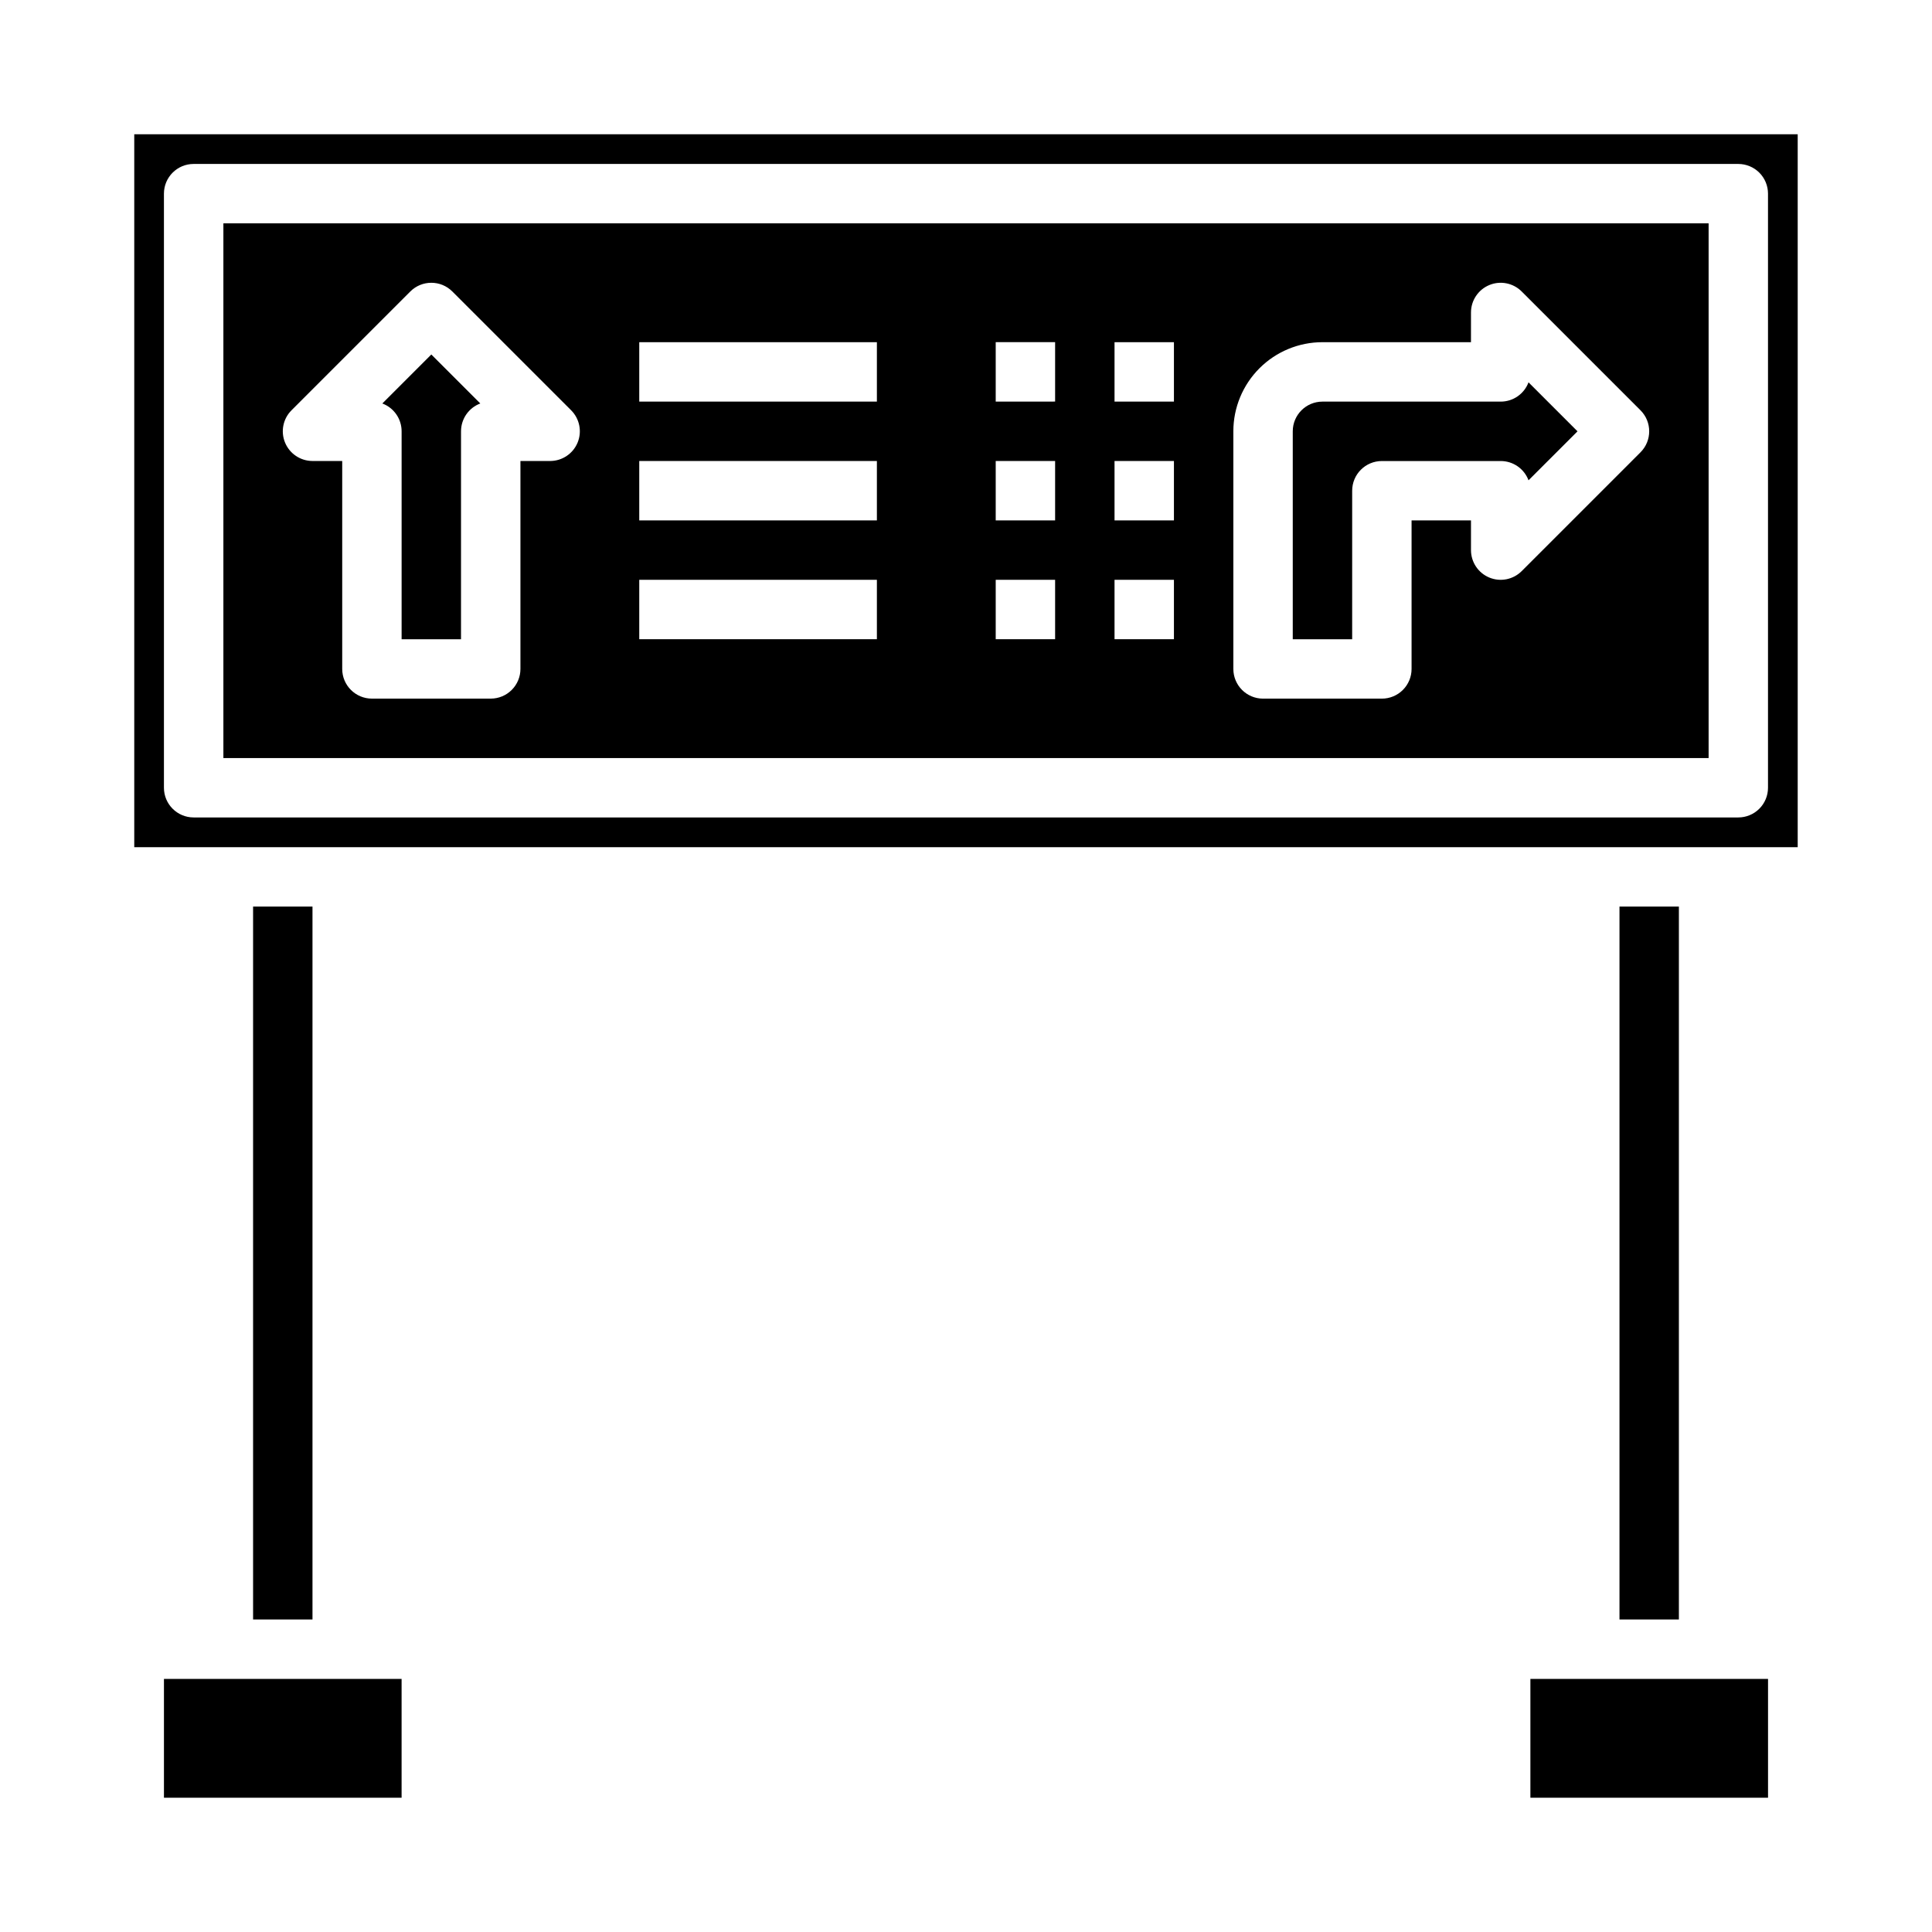 <?xml version="1.0" encoding="UTF-8"?>
<!-- Uploaded to: ICON Repo, www.svgrepo.com, Generator: ICON Repo Mixer Tools -->
<svg fill="#000000" width="800px" height="800px" version="1.1" viewBox="144 144 512 512" xmlns="http://www.w3.org/2000/svg">
 <g>
  <path d="m549.57 588.93h62.977v31.488h-62.977z"/>
  <path d="m620.41 179.58h-440.83v188.93h440.83zm-7.871 173.18c0 2.09-0.828 4.09-2.305 5.566-1.477 1.477-3.481 2.305-5.566 2.305h-409.35c-4.348 0-7.871-3.523-7.871-7.871v-157.44c0-4.348 3.523-7.871 7.871-7.871h409.35c2.086 0 4.09 0.832 5.566 2.305 1.477 1.477 2.305 3.481 2.305 5.566z"/>
  <path d="m211.07 384.25h15.742v188.93h-15.742z"/>
  <path d="m502.34 274.05c0-4.348 3.523-7.871 7.871-7.871h31.488c3.285-0.004 6.223 2.031 7.375 5.106l12.98-12.98-12.98-12.98c-1.152 3.074-4.09 5.113-7.375 5.109h-47.234c-4.348 0-7.871 3.523-7.871 7.871v55.105h15.742z"/>
  <path d="m573.18 384.25h15.742v188.93h-15.742z"/>
  <path d="m187.45 588.93h62.977v31.488h-62.977z"/>
  <path d="m250.43 258.3v55.105h15.742l0.004-55.105c-0.004-3.281 2.031-6.223 5.106-7.375l-12.98-12.98-12.98 12.98c3.074 1.152 5.113 4.094 5.109 7.375z"/>
  <path d="m203.2 344.89h393.6v-141.7h-393.6zm267.65-86.594c0-6.262 2.488-12.27 6.918-16.699 4.426-4.426 10.434-6.914 16.695-6.914h39.359l0.004-7.875c0-3.184 1.918-6.051 4.859-7.269s6.324-0.547 8.578 1.707l31.488 31.488c3.07 3.074 3.07 8.055 0 11.129l-31.488 31.488c-2.254 2.25-5.637 2.926-8.578 1.707s-4.859-4.09-4.859-7.273v-7.871h-15.746v39.359c0 2.09-0.828 4.09-2.305 5.566-1.477 1.477-3.481 2.305-5.566 2.305h-31.488c-4.348 0-7.871-3.523-7.871-7.871zm-31.488-23.617h15.742v15.742l-15.742 0.004zm0 31.488h15.742v15.742l-15.742 0.004zm0 31.488h15.742v15.742l-15.742 0.004zm-31.488-62.977h15.742v15.742l-15.742 0.004zm0 31.488h15.742v15.742l-15.742 0.004zm0 31.488h15.742v15.742l-15.742 0.004zm-94.465-62.973h62.977v15.742h-62.977zm0 31.488h62.977v15.742h-62.977zm0 31.488h62.977v15.742h-62.977zm-92.156-44.926 31.488-31.488c3.074-3.074 8.055-3.074 11.129 0l31.488 31.488c2.25 2.25 2.926 5.637 1.707 8.574-1.219 2.941-4.09 4.859-7.273 4.863h-7.871v55.105-0.004c0 2.09-0.828 4.09-2.305 5.566-1.477 1.477-3.481 2.305-5.566 2.305h-31.488c-4.348 0-7.871-3.523-7.871-7.871v-55.102h-7.875c-3.184-0.004-6.051-1.922-7.269-4.863-1.219-2.938-0.547-6.324 1.707-8.574z"/>
 </g>
</svg>